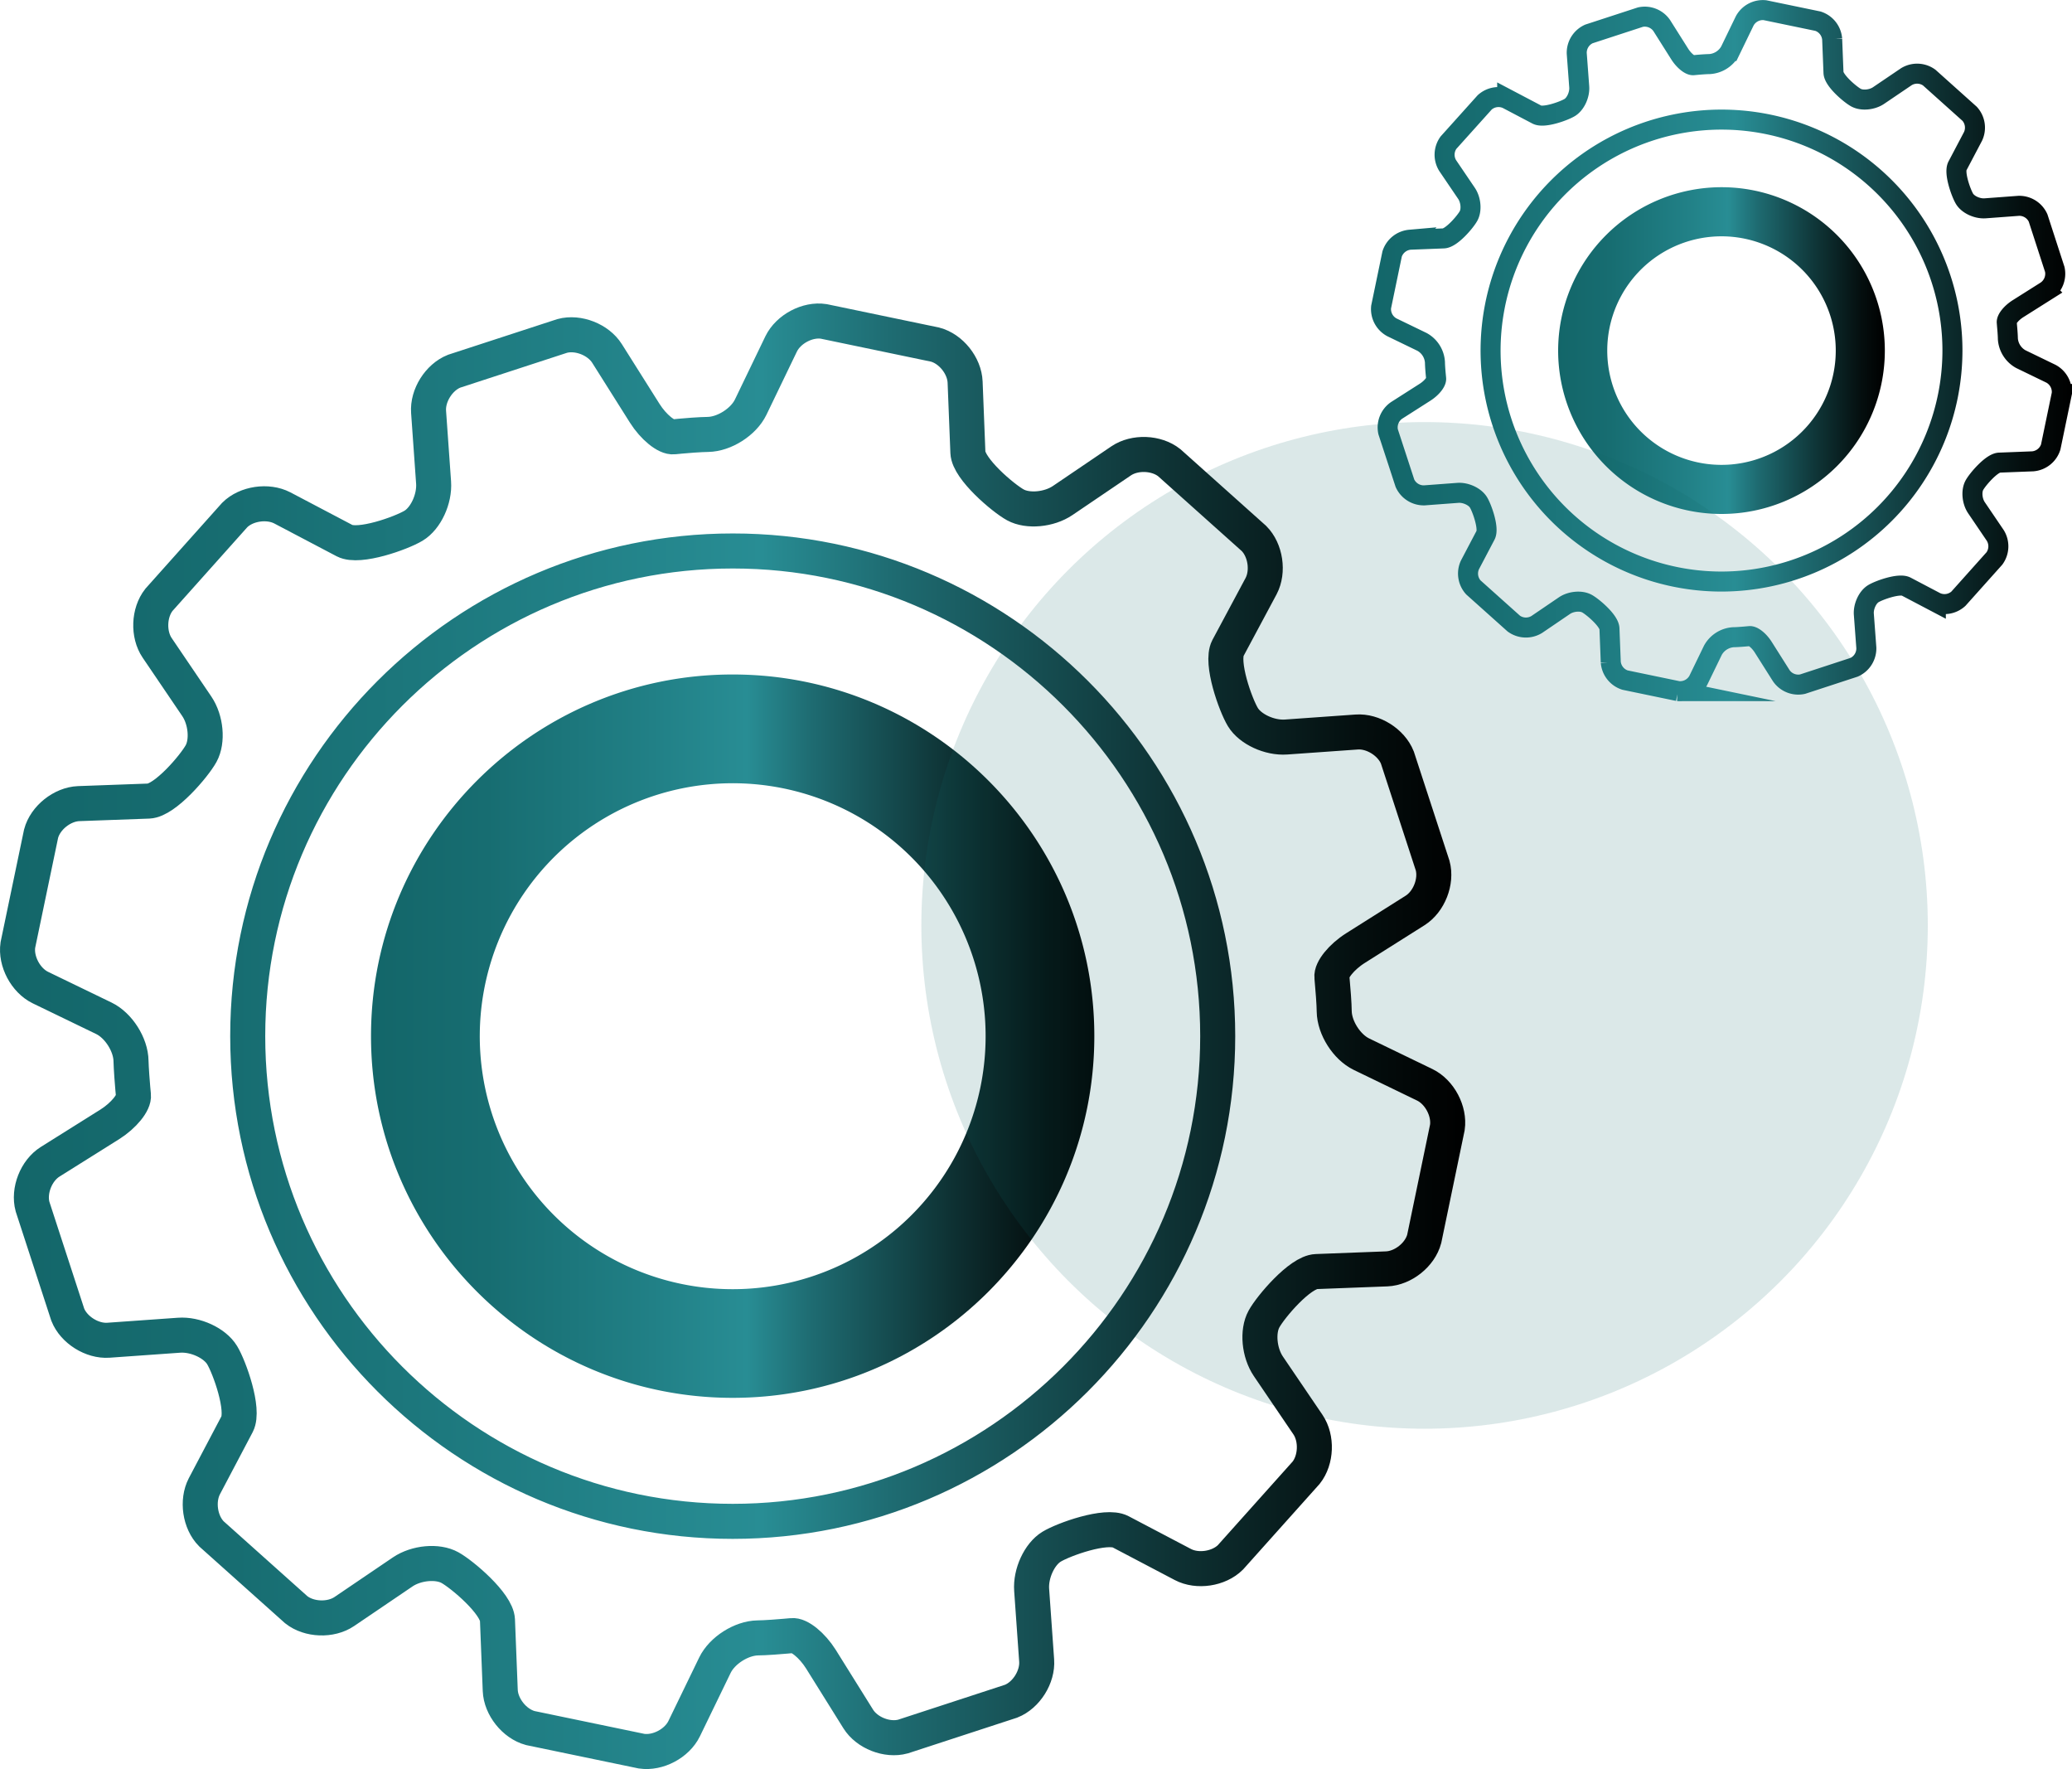 <svg id="Capa_1" data-name="Capa 1" xmlns="http://www.w3.org/2000/svg" xmlns:xlink="http://www.w3.org/1999/xlink" viewBox="0 0 828.06 706.85"><defs><style>.cls-1{fill:url(#Degradado_sin_nombre_27);}.cls-2{fill:url(#Degradado_sin_nombre_27-2);}.cls-3{fill:#136669;opacity:0.15;}.cls-4,.cls-5{fill:none;stroke-miterlimit:10;}.cls-4{stroke-width:14px;stroke:url(#Degradado_sin_nombre_27-3);}.cls-5{stroke-width:8px;stroke:url(#Degradado_sin_nombre_27-4);}</style><linearGradient id="Degradado_sin_nombre_27" x1="148.27" y1="414.03" x2="437.34" y2="414.03" gradientUnits="userSpaceOnUse"><stop offset="0" stop-color="#136669"/><stop offset="0.16" stop-color="#176d71"/><stop offset="0.39" stop-color="#218086"/><stop offset="0.52" stop-color="#288d94"/><stop offset="0.61" stop-color="#1e6b71"/><stop offset="0.8" stop-color="#0e3234"/><stop offset="0.93" stop-color="#040e0e"/><stop offset="1"/></linearGradient><linearGradient id="Degradado_sin_nombre_27-2" x1="622.7" y1="140.08" x2="753.26" y2="140.08" xlink:href="#Degradado_sin_nombre_27"/><linearGradient id="Degradado_sin_nombre_27-3" x1="0" y1="414.03" x2="585.6" y2="414.03" xlink:href="#Degradado_sin_nombre_27"/><linearGradient id="Degradado_sin_nombre_27-4" x1="547.91" y1="140.08" x2="828.06" y2="140.08" xlink:href="#Degradado_sin_nombre_27"/></defs><path class="cls-1" d="M148.27,414c0,79.69,64.84,144.53,144.53,144.53S437.34,493.73,437.34,414,372.5,269.5,292.8,269.5,148.27,334.34,148.27,414Zm245.24-8.8A101.08,101.08,0,1,1,284,313.34,101.08,101.08,0,0,1,393.51,405.24Z"/><path class="cls-2" d="M622.7,140.08A65.28,65.28,0,1,0,688,74.8,65.36,65.36,0,0,0,622.7,140.08Zm110.77-4A45.66,45.66,0,1,1,684,94.6,45.65,45.65,0,0,1,733.47,136.11Z"/><circle class="cls-3" cx="569.32" cy="369.76" r="201.11"/><path class="cls-4" d="M526.06,508.07,554.18,507c6.55-.27,13.32-5.64,15-12l9.25-44.53c.94-6.49-3.1-14.12-9-17l-25.34-12.26c-5.89-2.86-10.78-10.56-10.88-17.11,0,0,0-3.29-.7-11l-.22-2.66c-.37-2.87,3.86-8.11,9.4-11.6l23.86-15.06c5.54-3.51,8.71-11.55,7-17.9l-14.1-43.18c-2.42-6.09-9.74-10.69-16.28-10.21l-28.2,2c-6.55.47-14.3-3.1-17.25-7.95s-9-21.76-6-27.56L504,234.17c3.05-5.81,1.77-14.35-2.85-19l-33.87-30.3c-5.14-4.07-13.77-4.4-19.21-.73L424.68,200c-5.42,3.67-13.92,4.45-18.87,1.74s-18.72-14.39-19-20.93l-1.11-28.12c-.25-6.55-5.63-13.32-12-15l-44.52-9.27c-6.48-1-14.12,3.09-17,9L300,162.69c-2.86,5.89-10.55,10.8-17.1,10.89,0,0-3.28,0-11,.7l-2.67.26c-2.87.35-8.09-3.89-11.58-9.43l-15.06-23.89c-3.5-5.54-11.55-8.7-17.88-7l-43.22,14.1c-6.09,2.42-10.69,9.74-10.21,16.27l2,28.21c.47,6.53-3.1,14.3-8,17.25s-21.73,9-27.53,6l-24.94-13.12c-5.8-3-14.36-1.77-19,2.84l-30.29,33.9c-4.07,5.14-4.38,13.78-.71,19.19l15.84,23.36c3.67,5.41,4.45,13.9,1.73,18.86s-14.39,18.7-20.94,19L31.42,321.1c-6.54.27-13.31,5.64-15,12L7.14,377.6c-.95,6.48,3.1,14.12,9,17l25.36,12.27c5.89,2.85,10.79,10.55,10.86,17.1,0,0,.06,3.3.72,11l.25,2.67c.35,2.88-3.88,8.1-9.43,11.6L20,464.23c-5.55,3.5-8.71,11.55-7,17.88L27.08,525.3c2.41,6.08,9.73,10.68,16.27,10.21l28.18-2c6.53-.48,14.3,3.1,17.24,7.95s9,21.75,6,27.55L81.66,593.88c-3,5.8-1.78,14.35,2.84,19l33.9,30.32c5.14,4.06,13.78,4.38,19.2.71l23.34-15.83c5.44-3.69,13.92-4.46,18.87-1.72s18.7,14.38,19,20.92l1.11,28.14c.26,6.54,5.64,13.32,12,15.05l44.5,9.24c6.49.95,14.13-3.09,17-9l12.3-25.37c2.86-5.88,10.56-10.79,17.11-10.89,0,0,3.28,0,11-.68l2.64-.23c2.89-.39,8.1,3.84,11.59,9.39L343,686.86c3.48,5.55,11.53,8.72,17.87,7l43.21-14.12c6.08-2.4,10.68-9.73,10.21-16.26l-2-28.21c-.47-6.54,3.11-14.3,7.95-17.25s21.75-9,27.55-6l24.93,13.1c5.79,3.05,14.34,1.77,19-2.84L522,588.44c4.07-5.14,4.39-13.77.72-19.2l-15.84-23.33c-3.67-5.43-4.46-13.92-1.74-18.87S519.52,508.32,526.06,508.07ZM292.81,607.88C185.92,607.88,99,520.91,99,414s87-193.85,193.85-193.85S486.65,307.14,486.65,414,399.69,607.88,292.81,607.88Z"/><path class="cls-5" d="M799,184.85l13.39-.52a8.25,8.25,0,0,0,7.16-5.7l4.4-21.2a8.27,8.27,0,0,0-4.28-8.09l-12.06-5.84a10.07,10.07,0,0,1-5.18-8.14s0-1.57-.34-5.22l-.1-1.26c-.18-1.37,1.84-3.86,4.48-5.53l11.36-7.17a8.29,8.29,0,0,0,3.35-8.52L814.51,87.1a8.25,8.25,0,0,0-7.75-4.86l-13.43,1c-3.12.22-6.81-1.47-8.21-3.78s-4.3-10.36-2.85-13.13l6.24-11.85a8.23,8.23,0,0,0-1.35-9L771,31a8.24,8.24,0,0,0-9.14-.35l-11.12,7.53c-2.58,1.75-6.63,2.13-9,.83s-8.91-6.84-9-10l-.53-13.39a8.24,8.24,0,0,0-5.69-7.16L705.34,4.07a8.24,8.24,0,0,0-8.08,4.27l-5.85,12.07a10.1,10.1,0,0,1-8.14,5.19s-1.56,0-5.22.33l-1.27.12c-1.37.17-3.85-1.85-5.51-4.49l-7.18-11.37a8.25,8.25,0,0,0-8.51-3.35L635,13.56a8.26,8.26,0,0,0-4.87,7.74l1,13.43c.22,3.12-1.48,6.81-3.79,8.22S617,47.26,614.22,45.8l-11.88-6.25a8.24,8.24,0,0,0-9,1.36L578.88,57a8.24,8.24,0,0,0-.34,9.14l7.54,11.12c1.75,2.58,2.12,6.62.83,9s-6.86,8.9-10,9l-13.4.52a8.28,8.28,0,0,0-7.16,5.7l-4.4,21.2a8.26,8.26,0,0,0,4.28,8.09l12.07,5.84a10,10,0,0,1,5.17,8.14s0,1.57.35,5.22l.12,1.27c.16,1.37-1.85,3.86-4.49,5.52L558.11,164a8.26,8.26,0,0,0-3.36,8.51l6.72,20.56a8.25,8.25,0,0,0,7.75,4.86l13.41-1c3.12-.23,6.81,1.48,8.22,3.78s4.3,10.36,2.85,13.12l-6.24,11.87a8.24,8.24,0,0,0,1.35,9L605,249.19a8.28,8.28,0,0,0,9.14.34L625.21,242c2.58-1.76,6.62-2.13,9-.82s8.9,6.85,9,10l.52,13.4a8.26,8.26,0,0,0,5.7,7.16l21.19,4.4a8.26,8.26,0,0,0,8.08-4.27l5.86-12.08a10.11,10.11,0,0,1,8.15-5.18s1.56,0,5.21-.33l1.26-.11c1.37-.18,3.86,1.83,5.52,4.48L711.88,270a8.22,8.22,0,0,0,8.51,3.36L741,266.61a8.26,8.26,0,0,0,4.87-7.75l-1-13.43c-.23-3.11,1.48-6.8,3.78-8.21s10.36-4.3,13.12-2.85l11.87,6.24a8.24,8.24,0,0,0,9-1.36l14.43-16.13a8.26,8.26,0,0,0,.34-9.15l-7.53-11.1c-1.76-2.59-2.13-6.63-.83-9S795.93,185,799,184.85ZM688,232.37a92.29,92.29,0,1,1,92.28-92.29A92.39,92.39,0,0,1,688,232.37Z"/></svg>